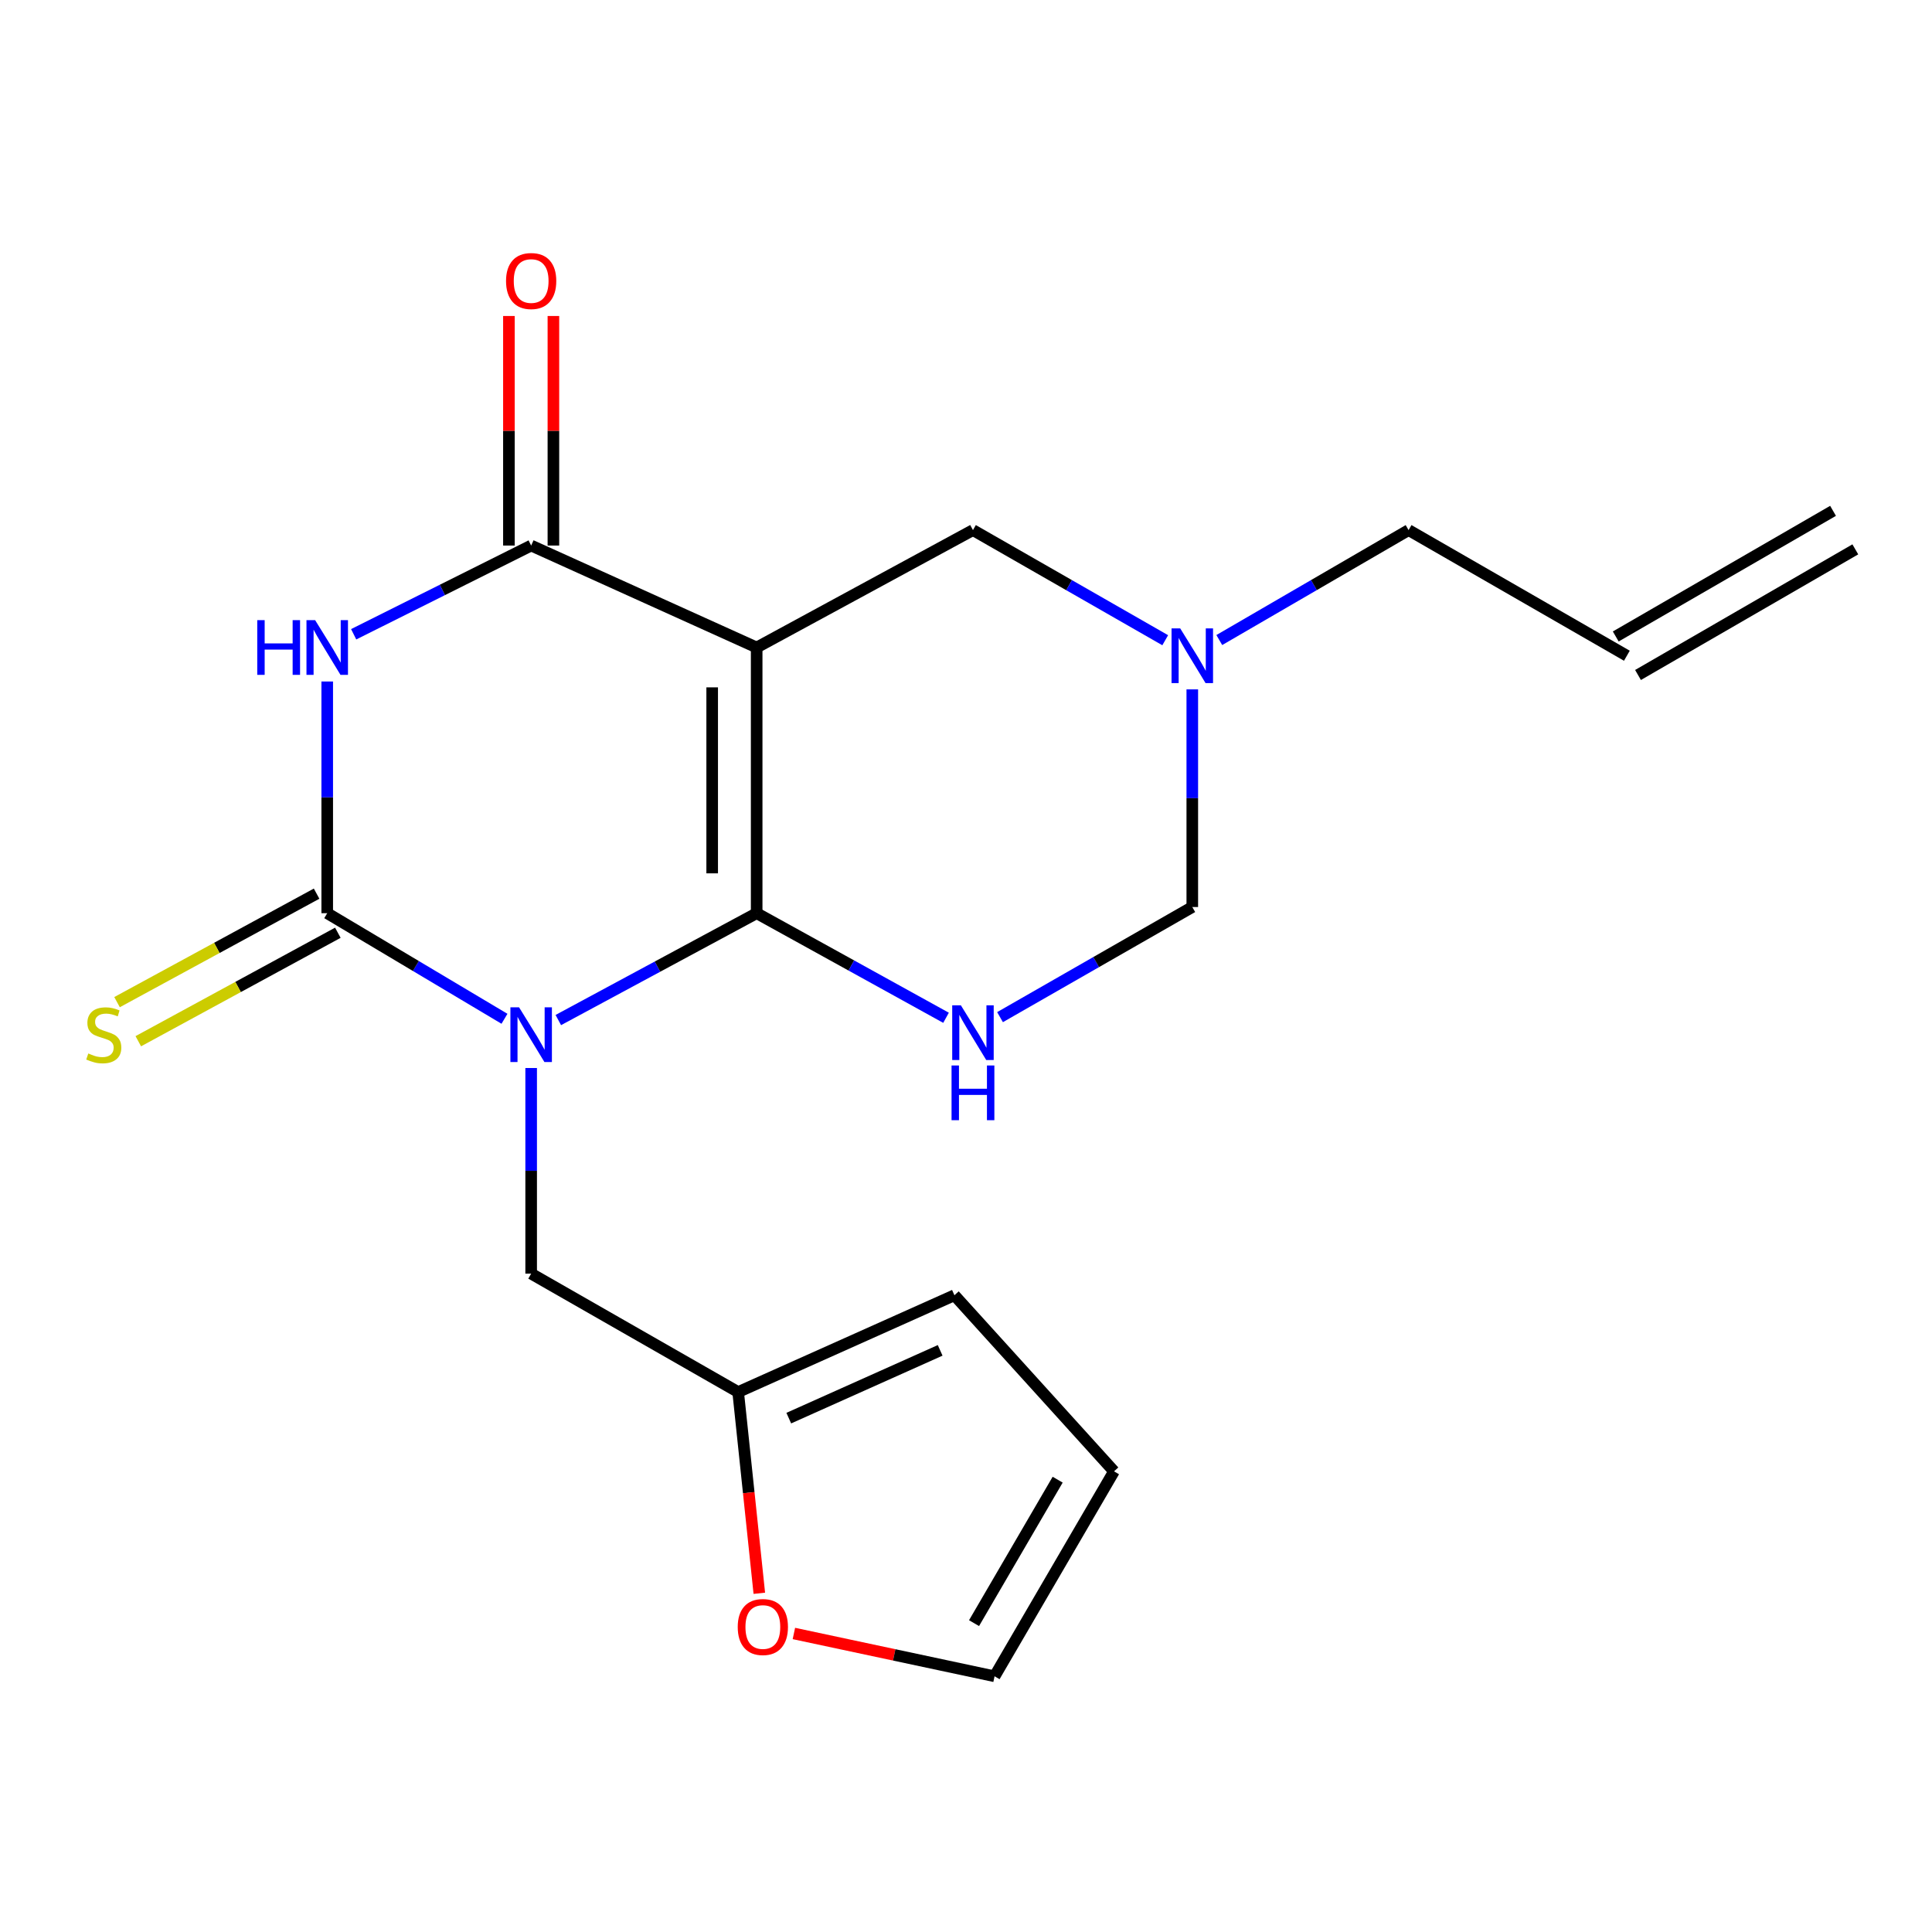 <?xml version='1.0' encoding='iso-8859-1'?>
<svg version='1.1' baseProfile='full'
              xmlns='http://www.w3.org/2000/svg'
                      xmlns:rdkit='http://www.rdkit.org/xml'
                      xmlns:xlink='http://www.w3.org/1999/xlink'
                  xml:space='preserve'
width='1000px' height='1000px' viewBox='0 0 1000 1000'>
<!-- END OF HEADER -->
<rect style='opacity:1.0;fill:#FFFFFF;stroke:none' width='1000' height='1000' x='0' y='0'> </rect>
<path class='bond-0' d='M 288.981,527.978 L 340.316,500.324' style='fill:none;fill-rule:evenodd;stroke:#0000FF;stroke-width:6px;stroke-linecap:butt;stroke-linejoin:miter;stroke-opacity:1' />
<path class='bond-0' d='M 340.316,500.324 L 391.65,472.671' style='fill:none;fill-rule:evenodd;stroke:#000000;stroke-width:6px;stroke-linecap:butt;stroke-linejoin:miter;stroke-opacity:1' />
<path class='bond-2' d='M 261.115,527.321 L 215.243,499.996' style='fill:none;fill-rule:evenodd;stroke:#0000FF;stroke-width:6px;stroke-linecap:butt;stroke-linejoin:miter;stroke-opacity:1' />
<path class='bond-2' d='M 215.243,499.996 L 169.371,472.671' style='fill:none;fill-rule:evenodd;stroke:#000000;stroke-width:6px;stroke-linecap:butt;stroke-linejoin:miter;stroke-opacity:1' />
<path class='bond-6' d='M 274.926,552.801 L 274.926,606.017' style='fill:none;fill-rule:evenodd;stroke:#0000FF;stroke-width:6px;stroke-linecap:butt;stroke-linejoin:miter;stroke-opacity:1' />
<path class='bond-6' d='M 274.926,606.017 L 274.926,659.232' style='fill:none;fill-rule:evenodd;stroke:#000000;stroke-width:6px;stroke-linecap:butt;stroke-linejoin:miter;stroke-opacity:1' />
<path class='bond-1' d='M 391.65,472.671 L 391.65,335.145' style='fill:none;fill-rule:evenodd;stroke:#000000;stroke-width:6px;stroke-linecap:butt;stroke-linejoin:miter;stroke-opacity:1' />
<path class='bond-1' d='M 368.623,452.042 L 368.623,355.774' style='fill:none;fill-rule:evenodd;stroke:#000000;stroke-width:6px;stroke-linecap:butt;stroke-linejoin:miter;stroke-opacity:1' />
<path class='bond-5' d='M 391.65,472.671 L 440.658,499.737' style='fill:none;fill-rule:evenodd;stroke:#000000;stroke-width:6px;stroke-linecap:butt;stroke-linejoin:miter;stroke-opacity:1' />
<path class='bond-5' d='M 440.658,499.737 L 489.665,526.803' style='fill:none;fill-rule:evenodd;stroke:#0000FF;stroke-width:6px;stroke-linecap:butt;stroke-linejoin:miter;stroke-opacity:1' />
<path class='bond-7' d='M 391.65,335.145 L 503.602,274.378' style='fill:none;fill-rule:evenodd;stroke:#000000;stroke-width:6px;stroke-linecap:butt;stroke-linejoin:miter;stroke-opacity:1' />
<path class='bond-20' d='M 391.65,335.145 L 274.926,282.374' style='fill:none;fill-rule:evenodd;stroke:#000000;stroke-width:6px;stroke-linecap:butt;stroke-linejoin:miter;stroke-opacity:1' />
<path class='bond-3' d='M 169.371,472.671 L 169.371,412.707' style='fill:none;fill-rule:evenodd;stroke:#000000;stroke-width:6px;stroke-linecap:butt;stroke-linejoin:miter;stroke-opacity:1' />
<path class='bond-3' d='M 169.371,412.707 L 169.371,352.743' style='fill:none;fill-rule:evenodd;stroke:#0000FF;stroke-width:6px;stroke-linecap:butt;stroke-linejoin:miter;stroke-opacity:1' />
<path class='bond-10' d='M 163.871,462.555 L 112.226,490.632' style='fill:none;fill-rule:evenodd;stroke:#000000;stroke-width:6px;stroke-linecap:butt;stroke-linejoin:miter;stroke-opacity:1' />
<path class='bond-10' d='M 112.226,490.632 L 60.58,518.708' style='fill:none;fill-rule:evenodd;stroke:#CCCC00;stroke-width:6px;stroke-linecap:butt;stroke-linejoin:miter;stroke-opacity:1' />
<path class='bond-10' d='M 174.87,482.786 L 123.224,510.863' style='fill:none;fill-rule:evenodd;stroke:#000000;stroke-width:6px;stroke-linecap:butt;stroke-linejoin:miter;stroke-opacity:1' />
<path class='bond-10' d='M 123.224,510.863 L 71.579,538.939' style='fill:none;fill-rule:evenodd;stroke:#CCCC00;stroke-width:6px;stroke-linecap:butt;stroke-linejoin:miter;stroke-opacity:1' />
<path class='bond-4' d='M 183.061,328.301 L 228.994,305.337' style='fill:none;fill-rule:evenodd;stroke:#0000FF;stroke-width:6px;stroke-linecap:butt;stroke-linejoin:miter;stroke-opacity:1' />
<path class='bond-4' d='M 228.994,305.337 L 274.926,282.374' style='fill:none;fill-rule:evenodd;stroke:#000000;stroke-width:6px;stroke-linecap:butt;stroke-linejoin:miter;stroke-opacity:1' />
<path class='bond-12' d='M 286.44,282.374 L 286.44,222.966' style='fill:none;fill-rule:evenodd;stroke:#000000;stroke-width:6px;stroke-linecap:butt;stroke-linejoin:miter;stroke-opacity:1' />
<path class='bond-12' d='M 286.44,222.966 L 286.44,163.558' style='fill:none;fill-rule:evenodd;stroke:#FF0000;stroke-width:6px;stroke-linecap:butt;stroke-linejoin:miter;stroke-opacity:1' />
<path class='bond-12' d='M 263.412,282.374 L 263.412,222.966' style='fill:none;fill-rule:evenodd;stroke:#000000;stroke-width:6px;stroke-linecap:butt;stroke-linejoin:miter;stroke-opacity:1' />
<path class='bond-12' d='M 263.412,222.966 L 263.412,163.558' style='fill:none;fill-rule:evenodd;stroke:#FF0000;stroke-width:6px;stroke-linecap:butt;stroke-linejoin:miter;stroke-opacity:1' />
<path class='bond-9' d='M 517.613,526.474 L 567.371,497.974' style='fill:none;fill-rule:evenodd;stroke:#0000FF;stroke-width:6px;stroke-linecap:butt;stroke-linejoin:miter;stroke-opacity:1' />
<path class='bond-9' d='M 567.371,497.974 L 617.128,469.473' style='fill:none;fill-rule:evenodd;stroke:#000000;stroke-width:6px;stroke-linecap:butt;stroke-linejoin:miter;stroke-opacity:1' />
<path class='bond-11' d='M 274.926,659.232 L 382.068,720.524' style='fill:none;fill-rule:evenodd;stroke:#000000;stroke-width:6px;stroke-linecap:butt;stroke-linejoin:miter;stroke-opacity:1' />
<path class='bond-22' d='M 503.602,274.378 L 553.36,302.879' style='fill:none;fill-rule:evenodd;stroke:#000000;stroke-width:6px;stroke-linecap:butt;stroke-linejoin:miter;stroke-opacity:1' />
<path class='bond-22' d='M 553.36,302.879 L 603.117,331.38' style='fill:none;fill-rule:evenodd;stroke:#0000FF;stroke-width:6px;stroke-linecap:butt;stroke-linejoin:miter;stroke-opacity:1' />
<path class='bond-8' d='M 617.128,356.817 L 617.128,413.145' style='fill:none;fill-rule:evenodd;stroke:#0000FF;stroke-width:6px;stroke-linecap:butt;stroke-linejoin:miter;stroke-opacity:1' />
<path class='bond-8' d='M 617.128,413.145 L 617.128,469.473' style='fill:none;fill-rule:evenodd;stroke:#000000;stroke-width:6px;stroke-linecap:butt;stroke-linejoin:miter;stroke-opacity:1' />
<path class='bond-19' d='M 631.105,331.287 L 680.093,302.833' style='fill:none;fill-rule:evenodd;stroke:#0000FF;stroke-width:6px;stroke-linecap:butt;stroke-linejoin:miter;stroke-opacity:1' />
<path class='bond-19' d='M 680.093,302.833 L 729.08,274.378' style='fill:none;fill-rule:evenodd;stroke:#000000;stroke-width:6px;stroke-linecap:butt;stroke-linejoin:miter;stroke-opacity:1' />
<path class='bond-13' d='M 382.068,720.524 L 387.545,772.603' style='fill:none;fill-rule:evenodd;stroke:#000000;stroke-width:6px;stroke-linecap:butt;stroke-linejoin:miter;stroke-opacity:1' />
<path class='bond-13' d='M 387.545,772.603 L 393.021,824.683' style='fill:none;fill-rule:evenodd;stroke:#FF0000;stroke-width:6px;stroke-linecap:butt;stroke-linejoin:miter;stroke-opacity:1' />
<path class='bond-14' d='M 382.068,720.524 L 494.008,670.413' style='fill:none;fill-rule:evenodd;stroke:#000000;stroke-width:6px;stroke-linecap:butt;stroke-linejoin:miter;stroke-opacity:1' />
<path class='bond-14' d='M 408.268,734.025 L 486.625,698.948' style='fill:none;fill-rule:evenodd;stroke:#000000;stroke-width:6px;stroke-linecap:butt;stroke-linejoin:miter;stroke-opacity:1' />
<path class='bond-15' d='M 410.914,845.485 L 462.849,856.565' style='fill:none;fill-rule:evenodd;stroke:#FF0000;stroke-width:6px;stroke-linecap:butt;stroke-linejoin:miter;stroke-opacity:1' />
<path class='bond-15' d='M 462.849,856.565 L 514.784,867.644' style='fill:none;fill-rule:evenodd;stroke:#000000;stroke-width:6px;stroke-linecap:butt;stroke-linejoin:miter;stroke-opacity:1' />
<path class='bond-16' d='M 494.008,670.413 L 576.612,761.564' style='fill:none;fill-rule:evenodd;stroke:#000000;stroke-width:6px;stroke-linecap:butt;stroke-linejoin:miter;stroke-opacity:1' />
<path class='bond-21' d='M 514.784,867.644 L 576.612,761.564' style='fill:none;fill-rule:evenodd;stroke:#000000;stroke-width:6px;stroke-linecap:butt;stroke-linejoin:miter;stroke-opacity:1' />
<path class='bond-21' d='M 504.163,840.136 L 547.443,765.88' style='fill:none;fill-rule:evenodd;stroke:#000000;stroke-width:6px;stroke-linecap:butt;stroke-linejoin:miter;stroke-opacity:1' />
<path class='bond-17' d='M 842.069,339.405 L 729.08,274.378' style='fill:none;fill-rule:evenodd;stroke:#000000;stroke-width:6px;stroke-linecap:butt;stroke-linejoin:miter;stroke-opacity:1' />
<path class='bond-18' d='M 847.832,349.373 L 960.308,284.346' style='fill:none;fill-rule:evenodd;stroke:#000000;stroke-width:6px;stroke-linecap:butt;stroke-linejoin:miter;stroke-opacity:1' />
<path class='bond-18' d='M 836.306,329.438 L 948.783,264.41' style='fill:none;fill-rule:evenodd;stroke:#000000;stroke-width:6px;stroke-linecap:butt;stroke-linejoin:miter;stroke-opacity:1' />
<path  class='atom-0' d='M 268.666 521.389
L 277.946 536.389
Q 278.866 537.869, 280.346 540.549
Q 281.826 543.229, 281.906 543.389
L 281.906 521.389
L 285.666 521.389
L 285.666 549.709
L 281.786 549.709
L 271.826 533.309
Q 270.666 531.389, 269.426 529.189
Q 268.226 526.989, 267.866 526.309
L 267.866 549.709
L 264.186 549.709
L 264.186 521.389
L 268.666 521.389
' fill='#0000FF'/>
<path  class='atom-4' d='M 133.151 320.985
L 136.991 320.985
L 136.991 333.025
L 151.471 333.025
L 151.471 320.985
L 155.311 320.985
L 155.311 349.305
L 151.471 349.305
L 151.471 336.225
L 136.991 336.225
L 136.991 349.305
L 133.151 349.305
L 133.151 320.985
' fill='#0000FF'/>
<path  class='atom-4' d='M 163.111 320.985
L 172.391 335.985
Q 173.311 337.465, 174.791 340.145
Q 176.271 342.825, 176.351 342.985
L 176.351 320.985
L 180.111 320.985
L 180.111 349.305
L 176.231 349.305
L 166.271 332.905
Q 165.111 330.985, 163.871 328.785
Q 162.671 326.585, 162.311 325.905
L 162.311 349.305
L 158.631 349.305
L 158.631 320.985
L 163.111 320.985
' fill='#0000FF'/>
<path  class='atom-6' d='M 497.342 520.34
L 506.622 535.34
Q 507.542 536.82, 509.022 539.5
Q 510.502 542.18, 510.582 542.34
L 510.582 520.34
L 514.342 520.34
L 514.342 548.66
L 510.462 548.66
L 500.502 532.26
Q 499.342 530.34, 498.102 528.14
Q 496.902 525.94, 496.542 525.26
L 496.542 548.66
L 492.862 548.66
L 492.862 520.34
L 497.342 520.34
' fill='#0000FF'/>
<path  class='atom-6' d='M 492.522 551.492
L 496.362 551.492
L 496.362 563.532
L 510.842 563.532
L 510.842 551.492
L 514.682 551.492
L 514.682 579.812
L 510.842 579.812
L 510.842 566.732
L 496.362 566.732
L 496.362 579.812
L 492.522 579.812
L 492.522 551.492
' fill='#0000FF'/>
<path  class='atom-9' d='M 610.868 325.245
L 620.148 340.245
Q 621.068 341.725, 622.548 344.405
Q 624.028 347.085, 624.108 347.245
L 624.108 325.245
L 627.868 325.245
L 627.868 353.565
L 623.988 353.565
L 614.028 337.165
Q 612.868 335.245, 611.628 333.045
Q 610.428 330.845, 610.068 330.165
L 610.068 353.565
L 606.388 353.565
L 606.388 325.245
L 610.868 325.245
' fill='#0000FF'/>
<path  class='atom-11' d='M 45.708 545.269
Q 46.028 545.389, 47.348 545.949
Q 48.668 546.509, 50.108 546.869
Q 51.588 547.189, 53.028 547.189
Q 55.708 547.189, 57.268 545.909
Q 58.828 544.589, 58.828 542.309
Q 58.828 540.749, 58.028 539.789
Q 57.268 538.829, 56.068 538.309
Q 54.868 537.789, 52.868 537.189
Q 50.348 536.429, 48.828 535.709
Q 47.348 534.989, 46.268 533.469
Q 45.228 531.949, 45.228 529.389
Q 45.228 525.829, 47.628 523.629
Q 50.068 521.429, 54.868 521.429
Q 58.148 521.429, 61.868 522.989
L 60.948 526.069
Q 57.548 524.669, 54.988 524.669
Q 52.228 524.669, 50.708 525.829
Q 49.188 526.949, 49.228 528.909
Q 49.228 530.429, 49.988 531.349
Q 50.788 532.269, 51.908 532.789
Q 53.068 533.309, 54.988 533.909
Q 57.548 534.709, 59.068 535.509
Q 60.588 536.309, 61.668 537.949
Q 62.788 539.549, 62.788 542.309
Q 62.788 546.229, 60.148 548.349
Q 57.548 550.429, 53.188 550.429
Q 50.668 550.429, 48.748 549.869
Q 46.868 549.349, 44.628 548.429
L 45.708 545.269
' fill='#CCCC00'/>
<path  class='atom-13' d='M 261.926 145.453
Q 261.926 138.653, 265.286 134.853
Q 268.646 131.053, 274.926 131.053
Q 281.206 131.053, 284.566 134.853
Q 287.926 138.653, 287.926 145.453
Q 287.926 152.333, 284.526 156.253
Q 281.126 160.133, 274.926 160.133
Q 268.686 160.133, 265.286 156.253
Q 261.926 152.373, 261.926 145.453
M 274.926 156.933
Q 279.246 156.933, 281.566 154.053
Q 283.926 151.133, 283.926 145.453
Q 283.926 139.893, 281.566 137.093
Q 279.246 134.253, 274.926 134.253
Q 270.606 134.253, 268.246 137.053
Q 265.926 139.853, 265.926 145.453
Q 265.926 151.173, 268.246 154.053
Q 270.606 156.933, 274.926 156.933
' fill='#FF0000'/>
<path  class='atom-14' d='M 381.849 842.138
Q 381.849 835.338, 385.209 831.538
Q 388.569 827.738, 394.849 827.738
Q 401.129 827.738, 404.489 831.538
Q 407.849 835.338, 407.849 842.138
Q 407.849 849.018, 404.449 852.938
Q 401.049 856.818, 394.849 856.818
Q 388.609 856.818, 385.209 852.938
Q 381.849 849.058, 381.849 842.138
M 394.849 853.618
Q 399.169 853.618, 401.489 850.738
Q 403.849 847.818, 403.849 842.138
Q 403.849 836.578, 401.489 833.778
Q 399.169 830.938, 394.849 830.938
Q 390.529 830.938, 388.169 833.738
Q 385.849 836.538, 385.849 842.138
Q 385.849 847.858, 388.169 850.738
Q 390.529 853.618, 394.849 853.618
' fill='#FF0000'/>
</svg>
